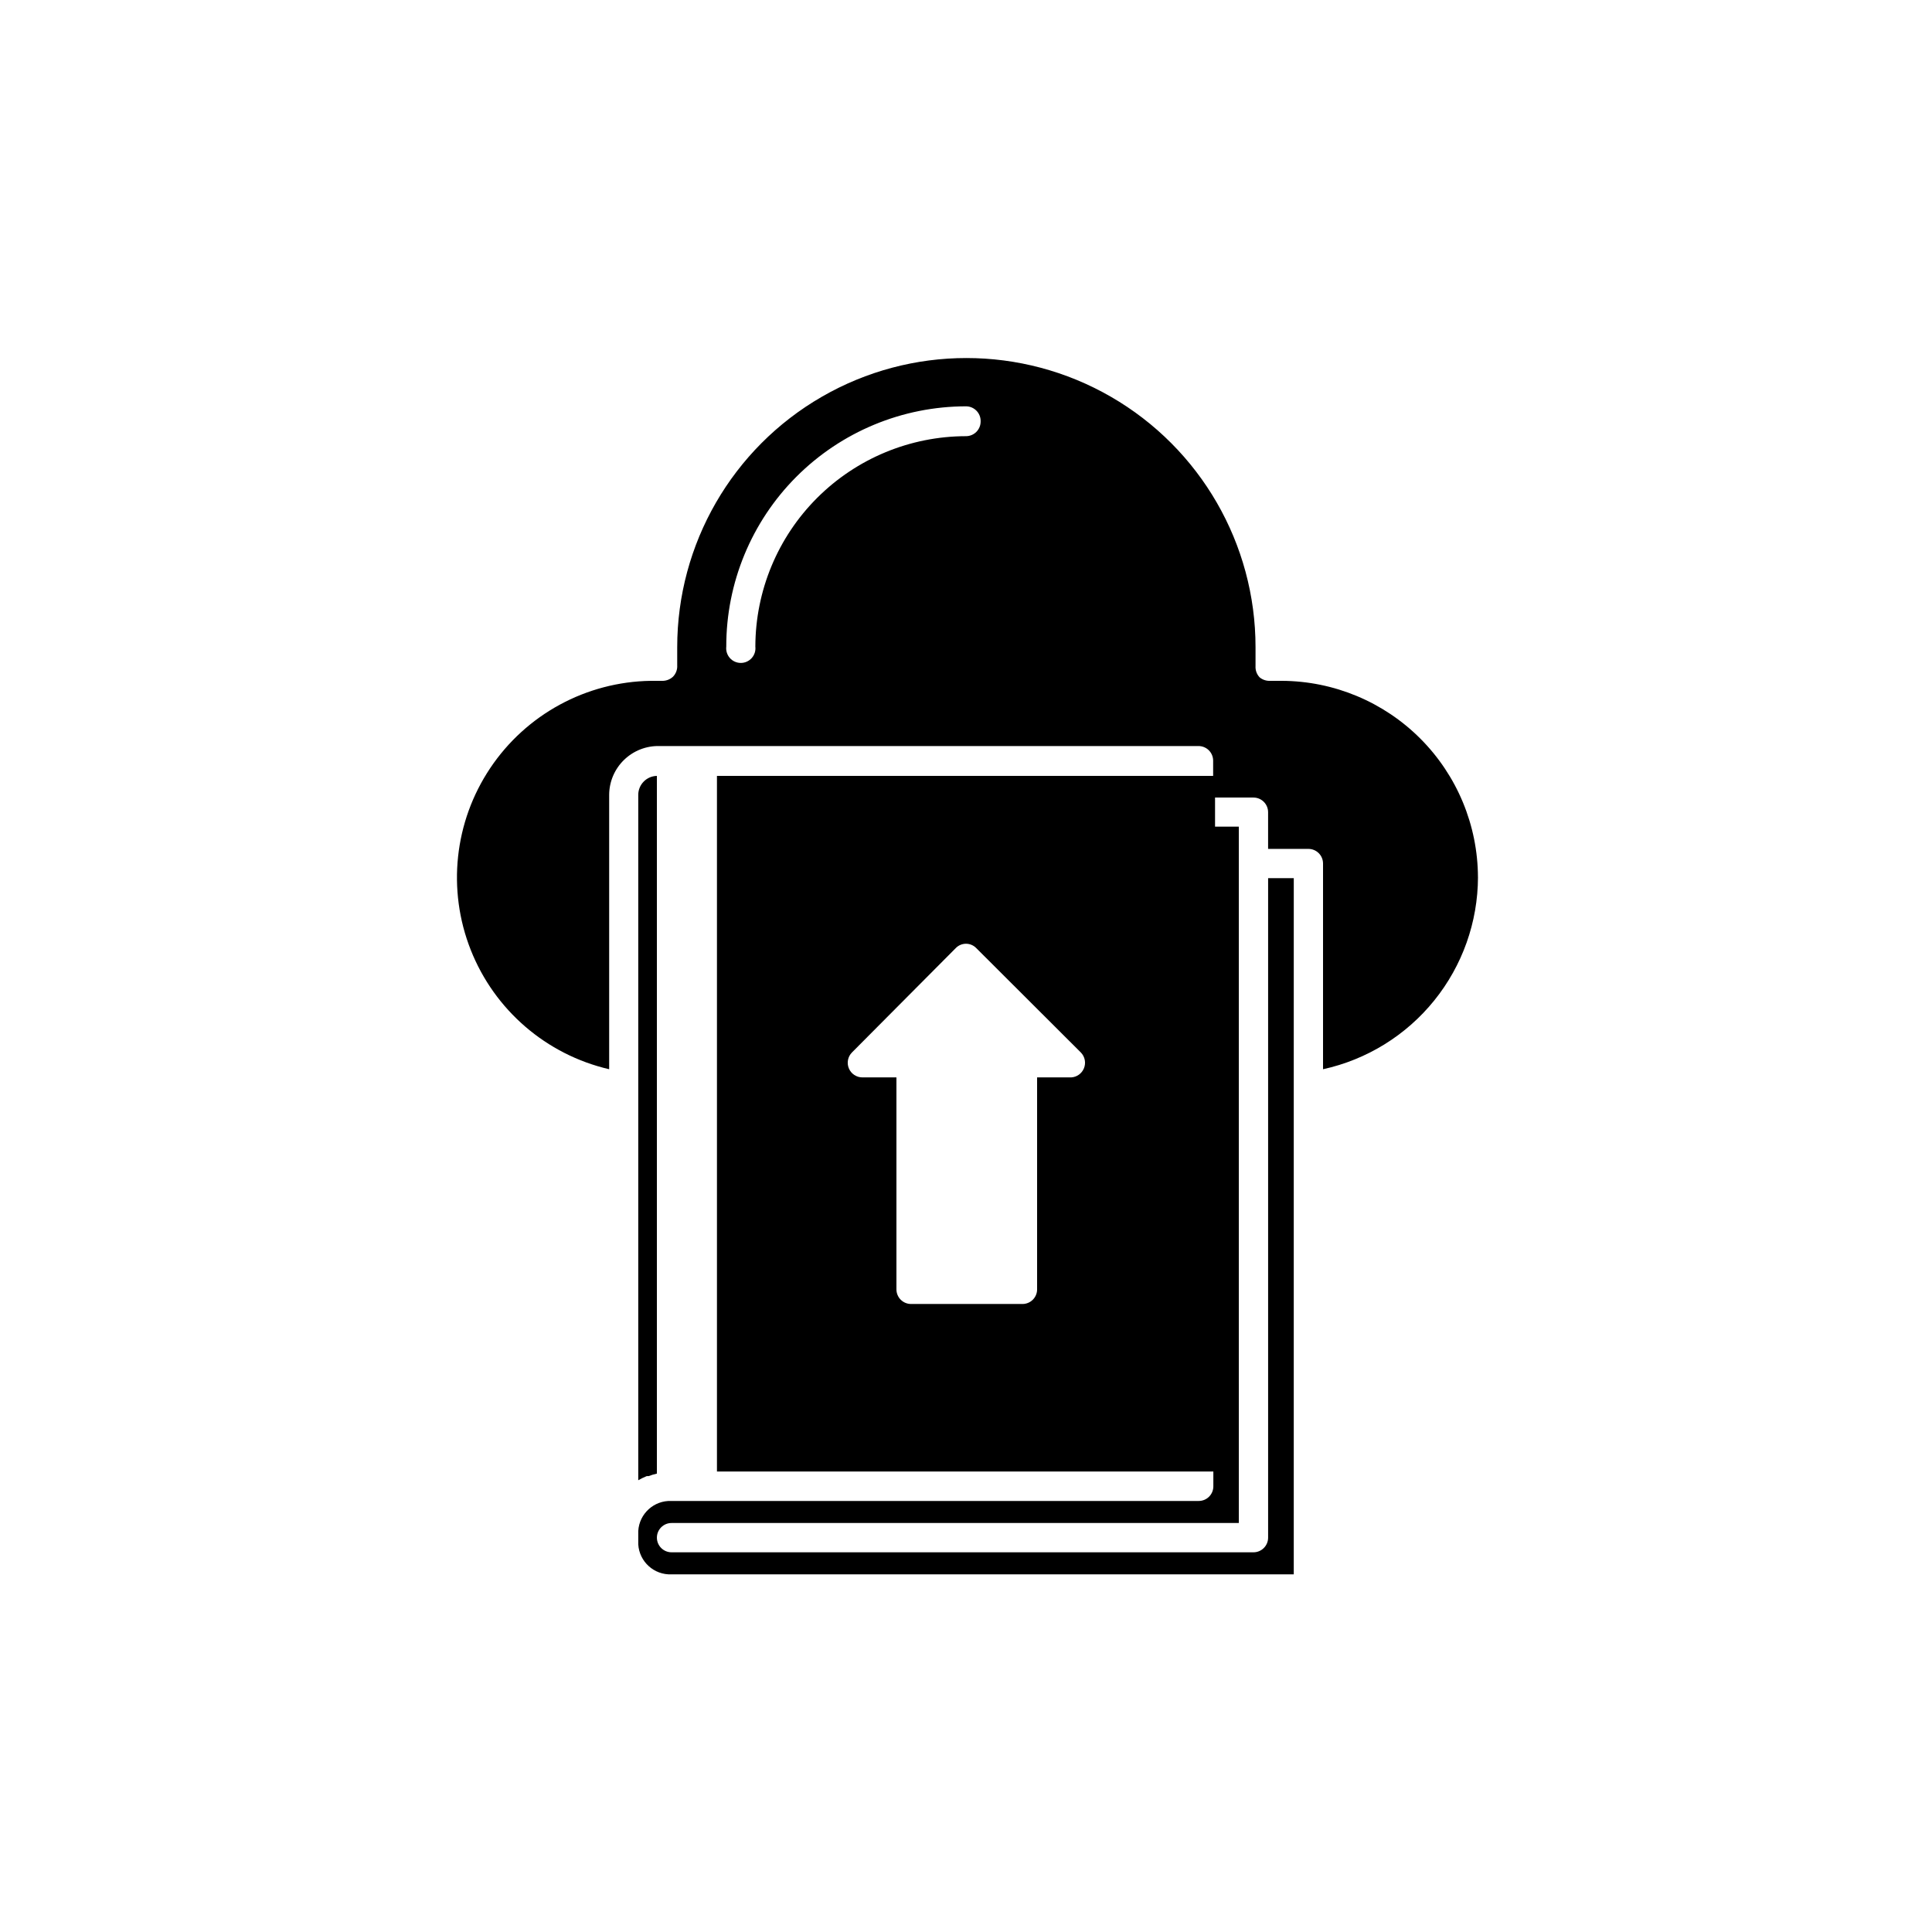 <?xml version="1.0" encoding="UTF-8"?>
<!-- Uploaded to: SVG Repo, www.svgrepo.com, Generator: SVG Repo Mixer Tools -->
<svg fill="#000000" width="800px" height="800px" version="1.1" viewBox="144 144 512 512" xmlns="http://www.w3.org/2000/svg">
 <g>
  <path d="m535.68 376.47c-0.035 11.891-4.121 23.41-11.586 32.66-7.465 9.254-17.863 15.68-29.477 18.227v-54.512c0-2.144-1.734-3.879-3.879-3.879h-10.68v-9.723c0-2.144-1.738-3.883-3.879-3.883h-10.684v-9.773c0-1.035-0.414-2.031-1.152-2.762-0.738-0.727-1.738-1.129-2.777-1.117h-142.83c-3.492-0.082-6.867 1.246-9.371 3.684-2.5 2.434-3.918 5.773-3.93 9.266v72.699c-16.684-3.879-30.395-15.699-36.688-31.629-6.293-15.93-4.363-33.934 5.16-48.164 9.527-14.234 25.438-22.883 42.562-23.137h2.922c1.098 0.047 2.172-0.352 2.973-1.105 0.777-0.809 1.18-1.906 1.105-3.023v-0.906-3.879-0.004c0-27.375 14.605-52.672 38.316-66.359 23.707-13.691 52.918-13.691 76.629 0 23.711 13.688 38.316 38.984 38.316 66.359v3.879 1.109c-0.074 1.121 0.328 2.219 1.105 3.023 0.781 0.633 1.77 0.957 2.773 0.906h3.125-0.004c13.773 0.066 26.961 5.574 36.691 15.324s15.211 22.949 15.254 36.719zm-131.8-120.91c0-2.141-1.738-3.879-3.879-3.879-16.871 0.016-33.047 6.734-44.965 18.676-11.914 11.945-18.594 28.137-18.566 45.008-0.125 1.098 0.223 2.199 0.957 3.023 0.738 0.824 1.789 1.297 2.898 1.297 1.105 0 2.156-0.473 2.894-1.297 0.734-0.824 1.082-1.926 0.957-3.023 0.027-14.793 5.918-28.973 16.383-39.426s24.648-16.332 39.441-16.348c1.035 0 2.031-0.414 2.758-1.152 0.73-0.738 1.133-1.738 1.121-2.777z"/>
  <path d="m486.86 431.94v129.28h-164.9c-4.617 0.199-8.543-3.344-8.816-7.961v-3.527c0.273-4.617 4.199-8.16 8.816-7.961h139.66c1.047 0.016 2.055-0.395 2.797-1.137 0.738-0.738 1.148-1.746 1.133-2.793v-174.77h6.75l0.004 184.54h-150.34c-2.141 0-3.879 1.738-3.879 3.879 0 2.144 1.738 3.883 3.879 3.883h154.22c2.141 0 3.879-1.738 3.879-3.883v-174.77h6.801z"/>
  <path d="m466 359.24v174.72h-132v-184.34h132zm-34.762 67.91c0.613-1.441 0.293-3.113-0.805-4.231l-27.711-27.66c-0.711-0.738-1.695-1.156-2.719-1.156-1.027 0-2.012 0.418-2.723 1.156l-27.508 27.66c-1.098 1.113-1.418 2.781-0.812 4.223 0.605 1.441 2.019 2.379 3.582 2.379h9.02v56.121c-0.012 1.039 0.391 2.039 1.117 2.777 0.73 0.738 1.727 1.152 2.762 1.152h29.523c1.039 0 2.031-0.414 2.762-1.152 0.73-0.738 1.133-1.738 1.117-2.777v-56.121h9.07c1.469-0.098 2.754-1.016 3.324-2.371z"/>
  <path d="m318.08 349.62v184.9c-0.738 0.16-1.461 0.383-2.164 0.656h-0.504c-0.781 0.316-1.539 0.684-2.269 1.105v-181.62c0-2.746 2.195-4.984 4.938-5.039z"/>
 </g>
</svg>